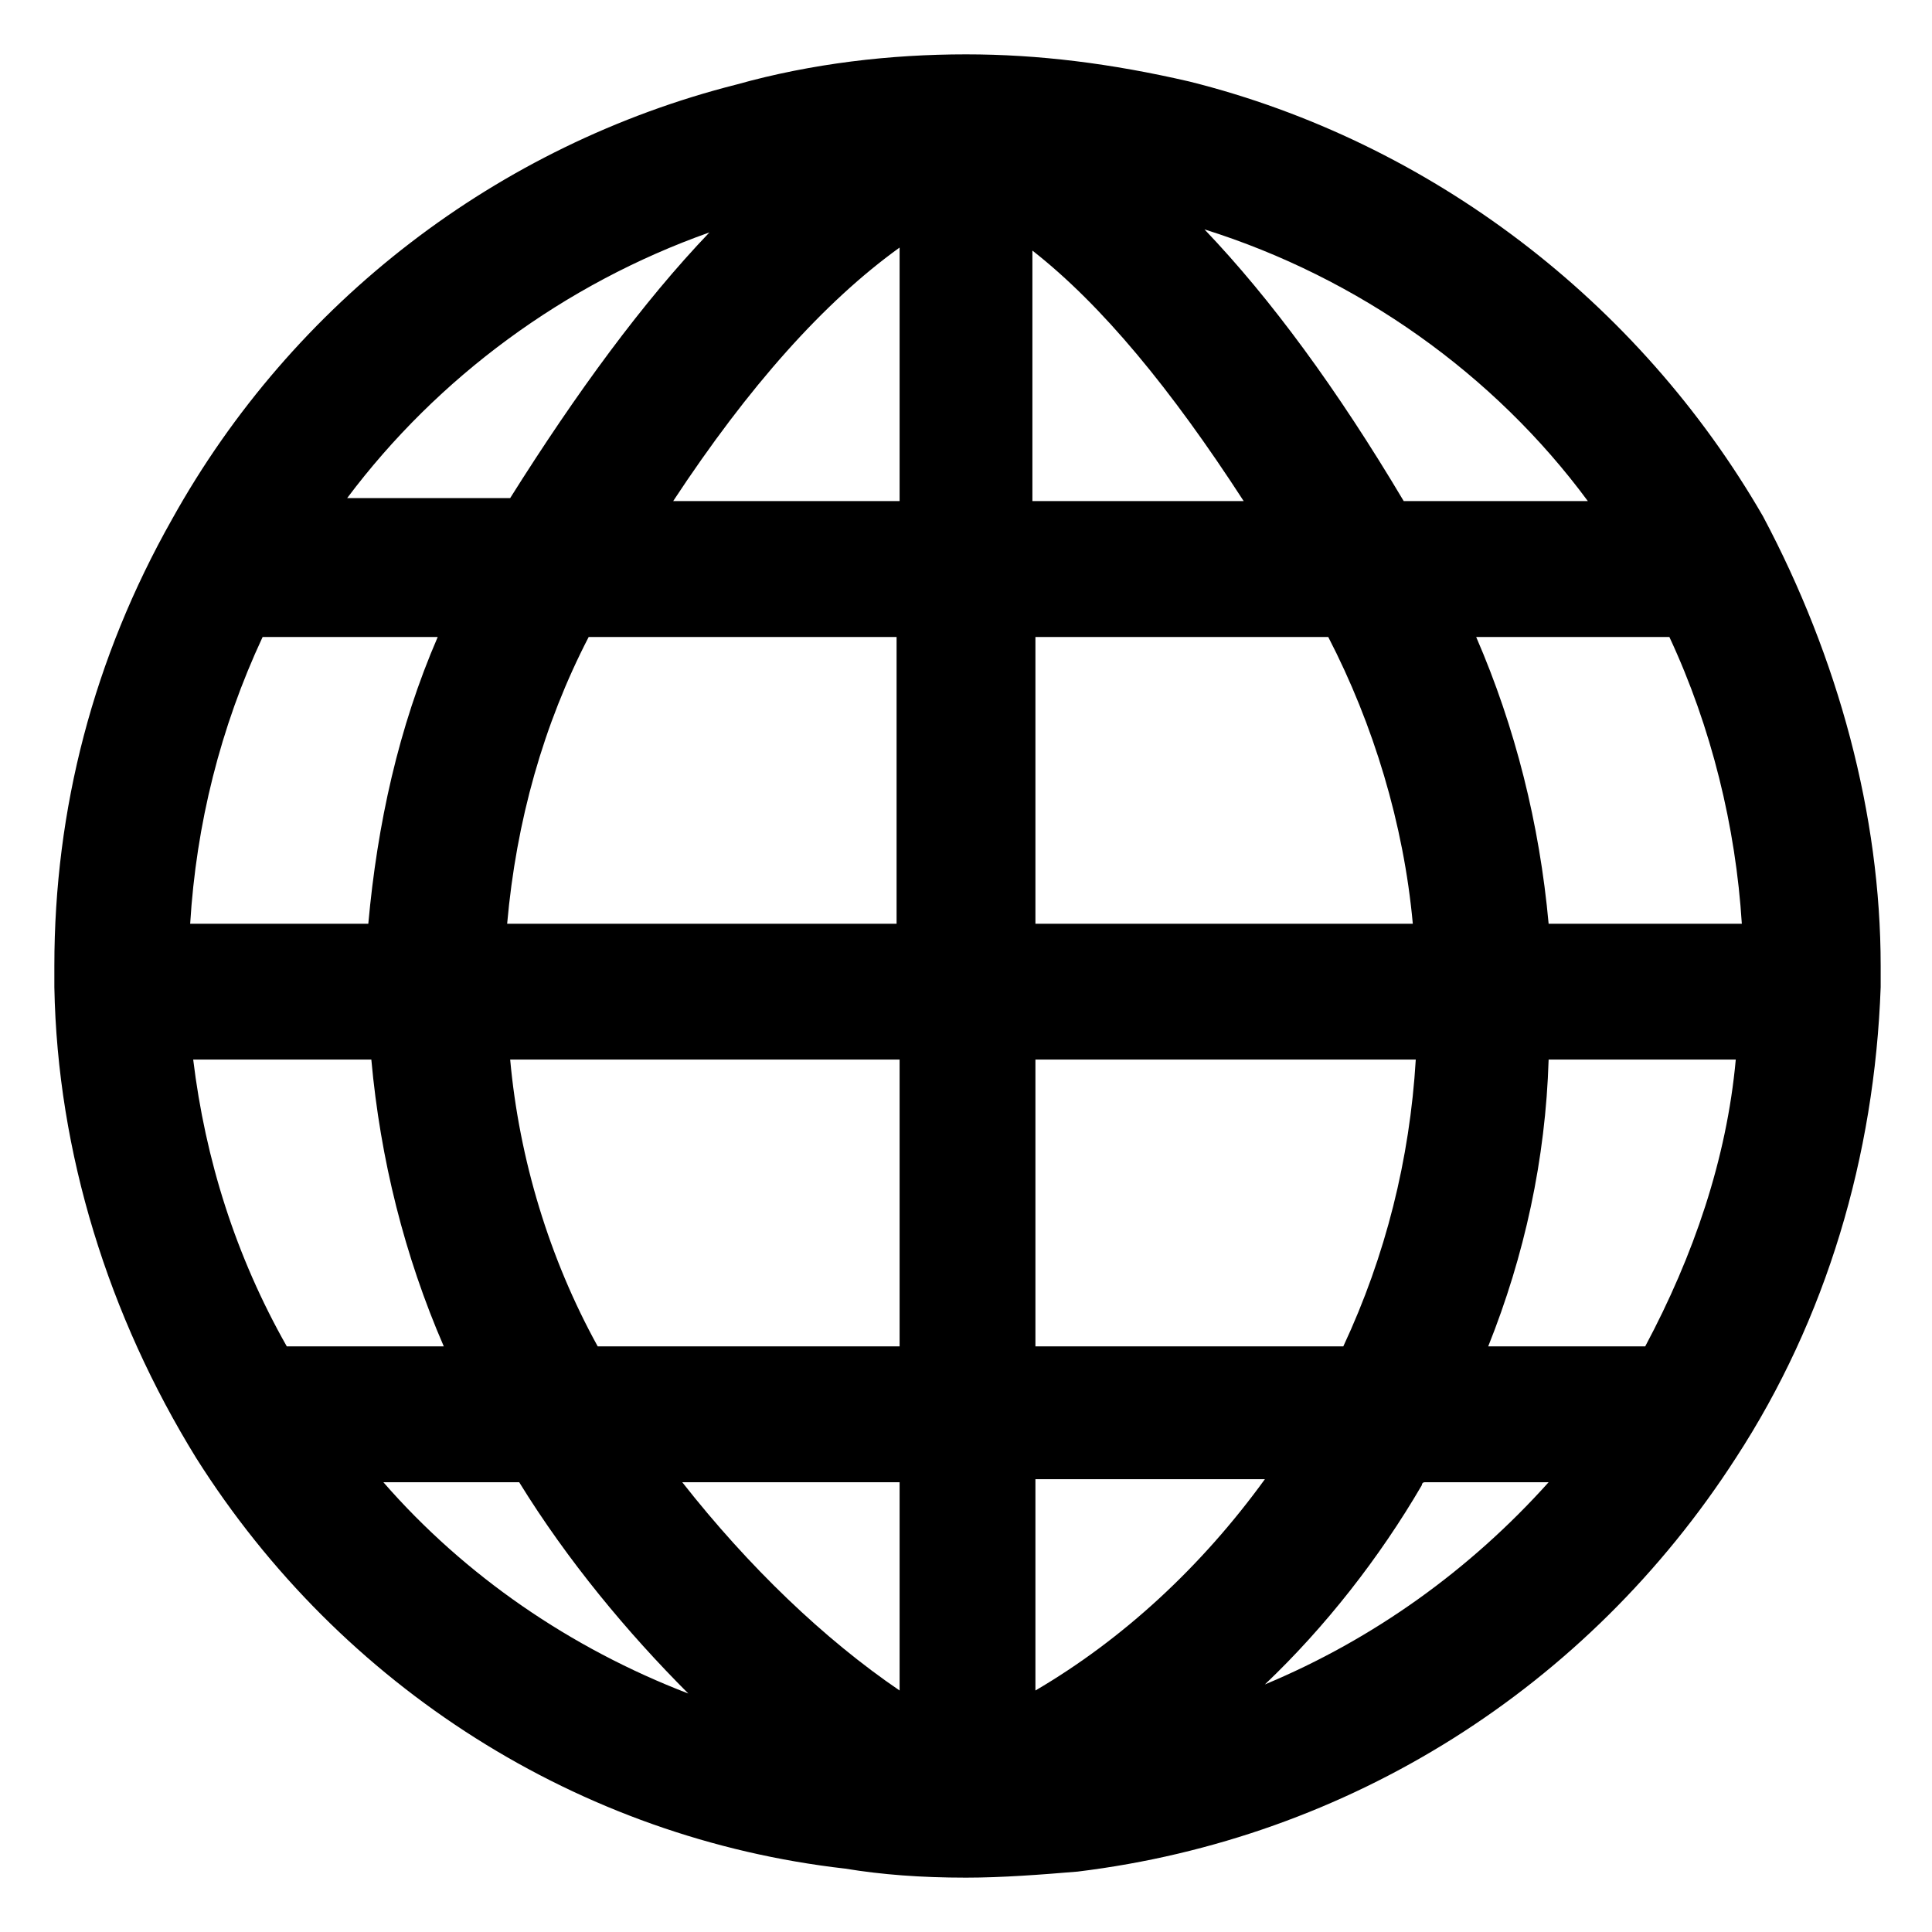 <svg width="30" height="30" viewBox="0 0 30 30" fill="none" xmlns="http://www.w3.org/2000/svg">
<path d="M27.375 8.016C25.453 4.688 22.219 2.203 18.469 1.266C17.25 0.984 16.125 0.844 15 0.844C13.828 0.844 12.609 0.984 11.438 1.312C7.734 2.25 4.547 4.688 2.672 8.062C1.453 10.219 0.844 12.562 0.844 15V15.328C0.891 17.906 1.688 20.438 3.047 22.641C5.297 26.203 9 28.547 13.125 29.016C13.688 29.109 14.297 29.156 15 29.156C15.562 29.156 16.172 29.109 16.734 29.062C20.953 28.547 24.656 26.203 26.953 22.641C28.359 20.484 29.109 17.953 29.203 15.328V15C29.203 12.656 28.547 10.219 27.375 8.016ZM24.047 14.344C23.906 12.797 23.531 11.297 22.922 9.891H25.922C26.578 11.297 26.953 12.844 27.047 14.344H24.047ZM2.953 14.344C3.047 12.797 3.422 11.297 4.078 9.891H6.797C6.188 11.297 5.859 12.797 5.719 14.344H2.953ZM9.141 9.891H13.922V14.344H7.875C8.016 12.75 8.438 11.25 9.141 9.891ZM19.312 7.781H16.031V3.891C17.109 4.734 18.188 6.047 19.312 7.781ZM13.969 3.844V7.781H10.453C11.625 6 12.797 4.688 13.969 3.844ZM13.969 16.453V20.906H9.281C8.531 19.547 8.062 18 7.922 16.453H13.969ZM13.969 23.016V26.25C12.797 25.453 11.625 24.328 10.594 23.016H13.969ZM16.078 26.25V22.969H19.641C18.656 24.328 17.438 25.453 16.078 26.25ZM16.078 20.906V16.453H21.984C21.891 18 21.516 19.5 20.859 20.906H16.078ZM16.078 14.344V9.891H20.625C21.328 11.25 21.797 12.797 21.938 14.344H16.078ZM24.656 7.781H21.797C20.766 6.047 19.734 4.641 18.703 3.562C21.094 4.312 23.203 5.812 24.656 7.781ZM11.016 3.609C9.984 4.688 8.953 6.094 7.922 7.734H5.391C6.797 5.859 8.766 4.406 11.016 3.609ZM3 16.453H5.766C5.906 18 6.281 19.5 6.891 20.906H4.453C3.656 19.5 3.188 18 3 16.453ZM5.953 23.016H8.062C8.812 24.234 9.75 25.359 10.688 26.297C8.859 25.594 7.219 24.469 5.953 23.016ZM19.641 26.156C20.578 25.266 21.422 24.188 22.078 23.062C22.078 23.062 22.078 23.016 22.125 23.016H24.047C22.828 24.375 21.328 25.453 19.641 26.156ZM25.547 20.906H23.109C23.672 19.5 24 18 24.047 16.453H26.953C26.812 18 26.297 19.5 25.547 20.906Z" fill="black"/>
</svg>
